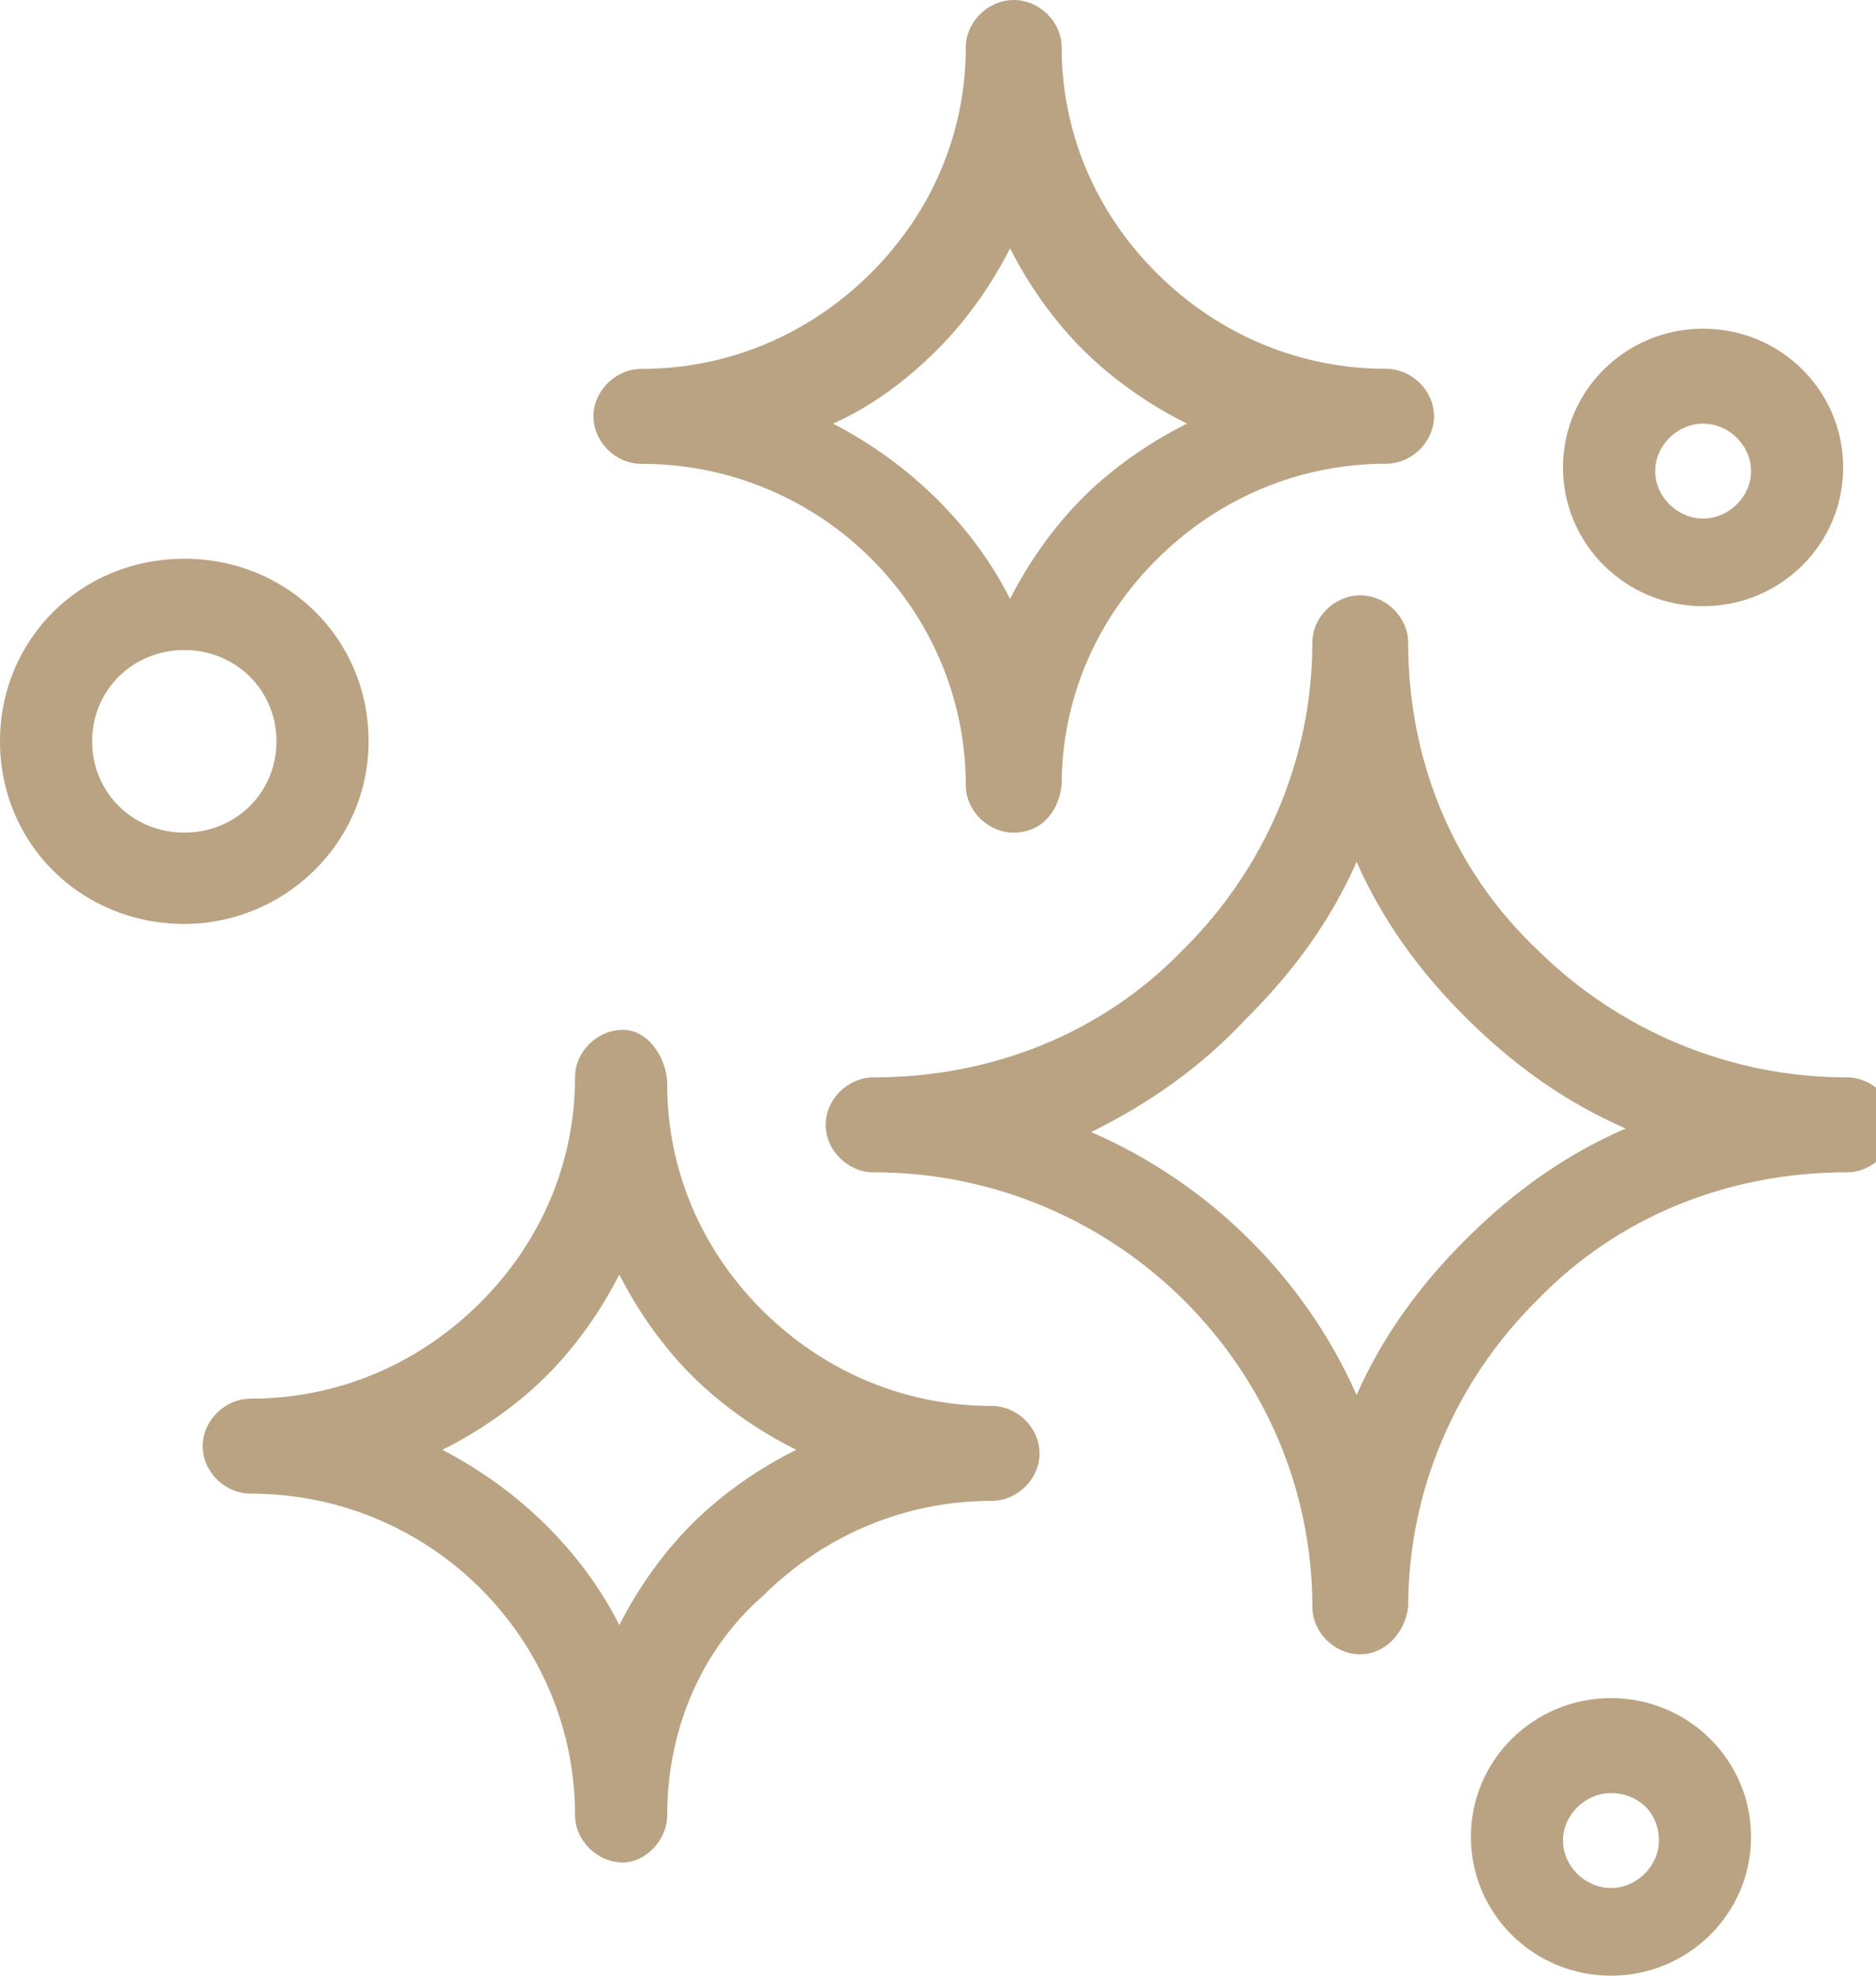 <?xml version="1.0" encoding="utf-8"?>
<!-- Generator: Adobe Illustrator 13.0.0, SVG Export Plug-In  -->
<!DOCTYPE svg PUBLIC "-//W3C//DTD SVG 1.1//EN" "http://www.w3.org/Graphics/SVG/1.1/DTD/svg11.dtd">
<svg version="1.1"
	 xmlns="http://www.w3.org/2000/svg" xmlns:xlink="http://www.w3.org/1999/xlink" xmlns:a="http://ns.adobe.com/AdobeSVGViewerExtensions/3.0/"
	 x="0px" y="0px" width="38px" height="40px" viewBox="0 0 38 40" enable-background="new 0 0 38 40" xml:space="preserve">
<defs>
</defs>
<path fill="#BAA382" d="M27.554,33.494c-0.523,0-0.971-0.444-0.971-0.961c0-4.806-3.958-8.798-8.887-8.798
	c-0.522,0-0.971-0.444-0.971-0.961c0-0.518,0.448-0.961,0.971-0.961c2.39,0,4.63-0.887,6.272-2.588
	c1.643-1.626,2.614-3.845,2.614-6.21c0-0.518,0.447-0.961,0.971-0.961c0.522,0,0.971,0.443,0.971,0.961
	c0,2.366,0.896,4.584,2.613,6.21c1.643,1.627,3.883,2.588,6.272,2.588c0.522,0,0.971,0.443,0.971,0.961
	c0,0.517-0.448,0.961-0.971,0.961c-2.39,0-4.63,0.887-6.272,2.588c-1.643,1.626-2.613,3.845-2.613,6.21
	C28.449,33.124,28.002,33.494,27.554,33.494z M22.103,22.92c2.39,1.036,4.331,2.958,5.376,5.324c0.523-1.183,1.27-2.218,2.24-3.179
	s2.017-1.701,3.211-2.218c-1.194-0.518-2.24-1.257-3.211-2.218c-0.971-0.961-1.717-1.997-2.24-3.18
	c-0.522,1.183-1.269,2.218-2.24,3.18C24.343,21.59,23.297,22.329,22.103,22.92z"/>
<path fill="#BAA382" d="M12.619,37.708c-0.522,0-0.971-0.443-0.971-0.961c0-3.549-2.912-6.507-6.571-6.507
	c-0.522,0-0.971-0.443-0.971-0.961s0.448-0.961,0.971-0.961c1.718,0,3.36-0.666,4.63-1.923c1.27-1.257,1.941-2.883,1.941-4.584
	c0-0.518,0.448-0.961,0.971-0.961s0.896,0.591,0.896,1.109c0,1.7,0.672,3.327,1.94,4.584c1.27,1.256,2.913,1.922,4.63,1.922
	c0.523,0,0.972,0.443,0.972,0.961c0,0.517-0.448,0.961-0.972,0.961c-1.717,0-3.36,0.666-4.63,1.922
	c-1.269,1.109-1.94,2.736-1.94,4.437C13.516,37.265,13.067,37.708,12.619,37.708z M8.96,29.353c1.568,0.813,2.838,2.07,3.585,3.549
	c0.373-0.74,0.896-1.479,1.493-2.07c0.598-0.592,1.344-1.109,2.091-1.479c-0.747-0.37-1.493-0.887-2.091-1.479
	s-1.12-1.331-1.493-2.07c-0.374,0.74-0.896,1.479-1.494,2.07S9.707,28.983,8.96,29.353z"/>
<path fill="#BAA382" d="M20.534,16.858c-0.522,0-0.971-0.444-0.971-0.961c0-3.549-2.912-6.506-6.571-6.506
	c-0.522,0-0.971-0.444-0.971-0.961c0-0.518,0.448-0.961,0.971-0.961c1.718,0,3.36-0.666,4.63-1.922s1.941-2.884,1.941-4.584
	C19.563,0.444,20.012,0,20.534,0c0.523,0,0.971,0.444,0.971,0.961c0,1.7,0.672,3.327,1.941,4.584s2.913,1.922,4.63,1.922
	c0.522,0,0.971,0.443,0.971,0.961c0,0.517-0.448,0.961-0.971,0.961c-1.717,0-3.36,0.666-4.63,1.922s-1.941,2.884-1.941,4.584
	C21.431,16.488,21.058,16.858,20.534,16.858z M16.875,8.577c1.568,0.813,2.838,2.071,3.585,3.549
	c0.373-0.739,0.896-1.479,1.493-2.07c0.597-0.591,1.344-1.109,2.091-1.479c-0.747-0.37-1.494-0.887-2.091-1.479
	c-0.598-0.591-1.12-1.331-1.493-2.07c-0.374,0.74-0.896,1.479-1.494,2.07C18.369,7.689,17.696,8.207,16.875,8.577z"/>
<path fill="#BAA382" d="M3.733,18.706C1.643,18.706,0,17.08,0,15.009s1.643-3.697,3.733-3.697s3.733,1.626,3.733,3.697
	S5.749,18.706,3.733,18.706z M3.733,13.161c-1.045,0-1.867,0.813-1.867,1.848c0,1.035,0.822,1.849,1.867,1.849
	S5.6,16.044,5.6,15.009C5.6,13.975,4.778,13.161,3.733,13.161z"/>
<path fill="#BAA382" d="M32.632,40c-1.568,0-2.838-1.257-2.838-2.81s1.27-2.81,2.838-2.81c1.567,0,2.837,1.257,2.837,2.81
	S34.199,40,32.632,40z M32.632,36.303c-0.523,0-0.972,0.444-0.972,0.961c0,0.517,0.448,0.961,0.972,0.961
	c0.522,0,0.97-0.444,0.97-0.961C33.602,36.673,33.154,36.303,32.632,36.303z"/>
<path fill="#BAA382" d="M34.498,12.273c-1.568,0-2.838-1.257-2.838-2.809c0-1.553,1.27-2.81,2.838-2.81s2.837,1.257,2.837,2.81
	C37.335,11.017,36.066,12.273,34.498,12.273z M34.498,8.577c-0.522,0-0.971,0.444-0.971,0.961s0.448,0.961,0.971,0.961
	s0.971-0.443,0.971-0.961S35.021,8.577,34.498,8.577z"/>
</svg>
